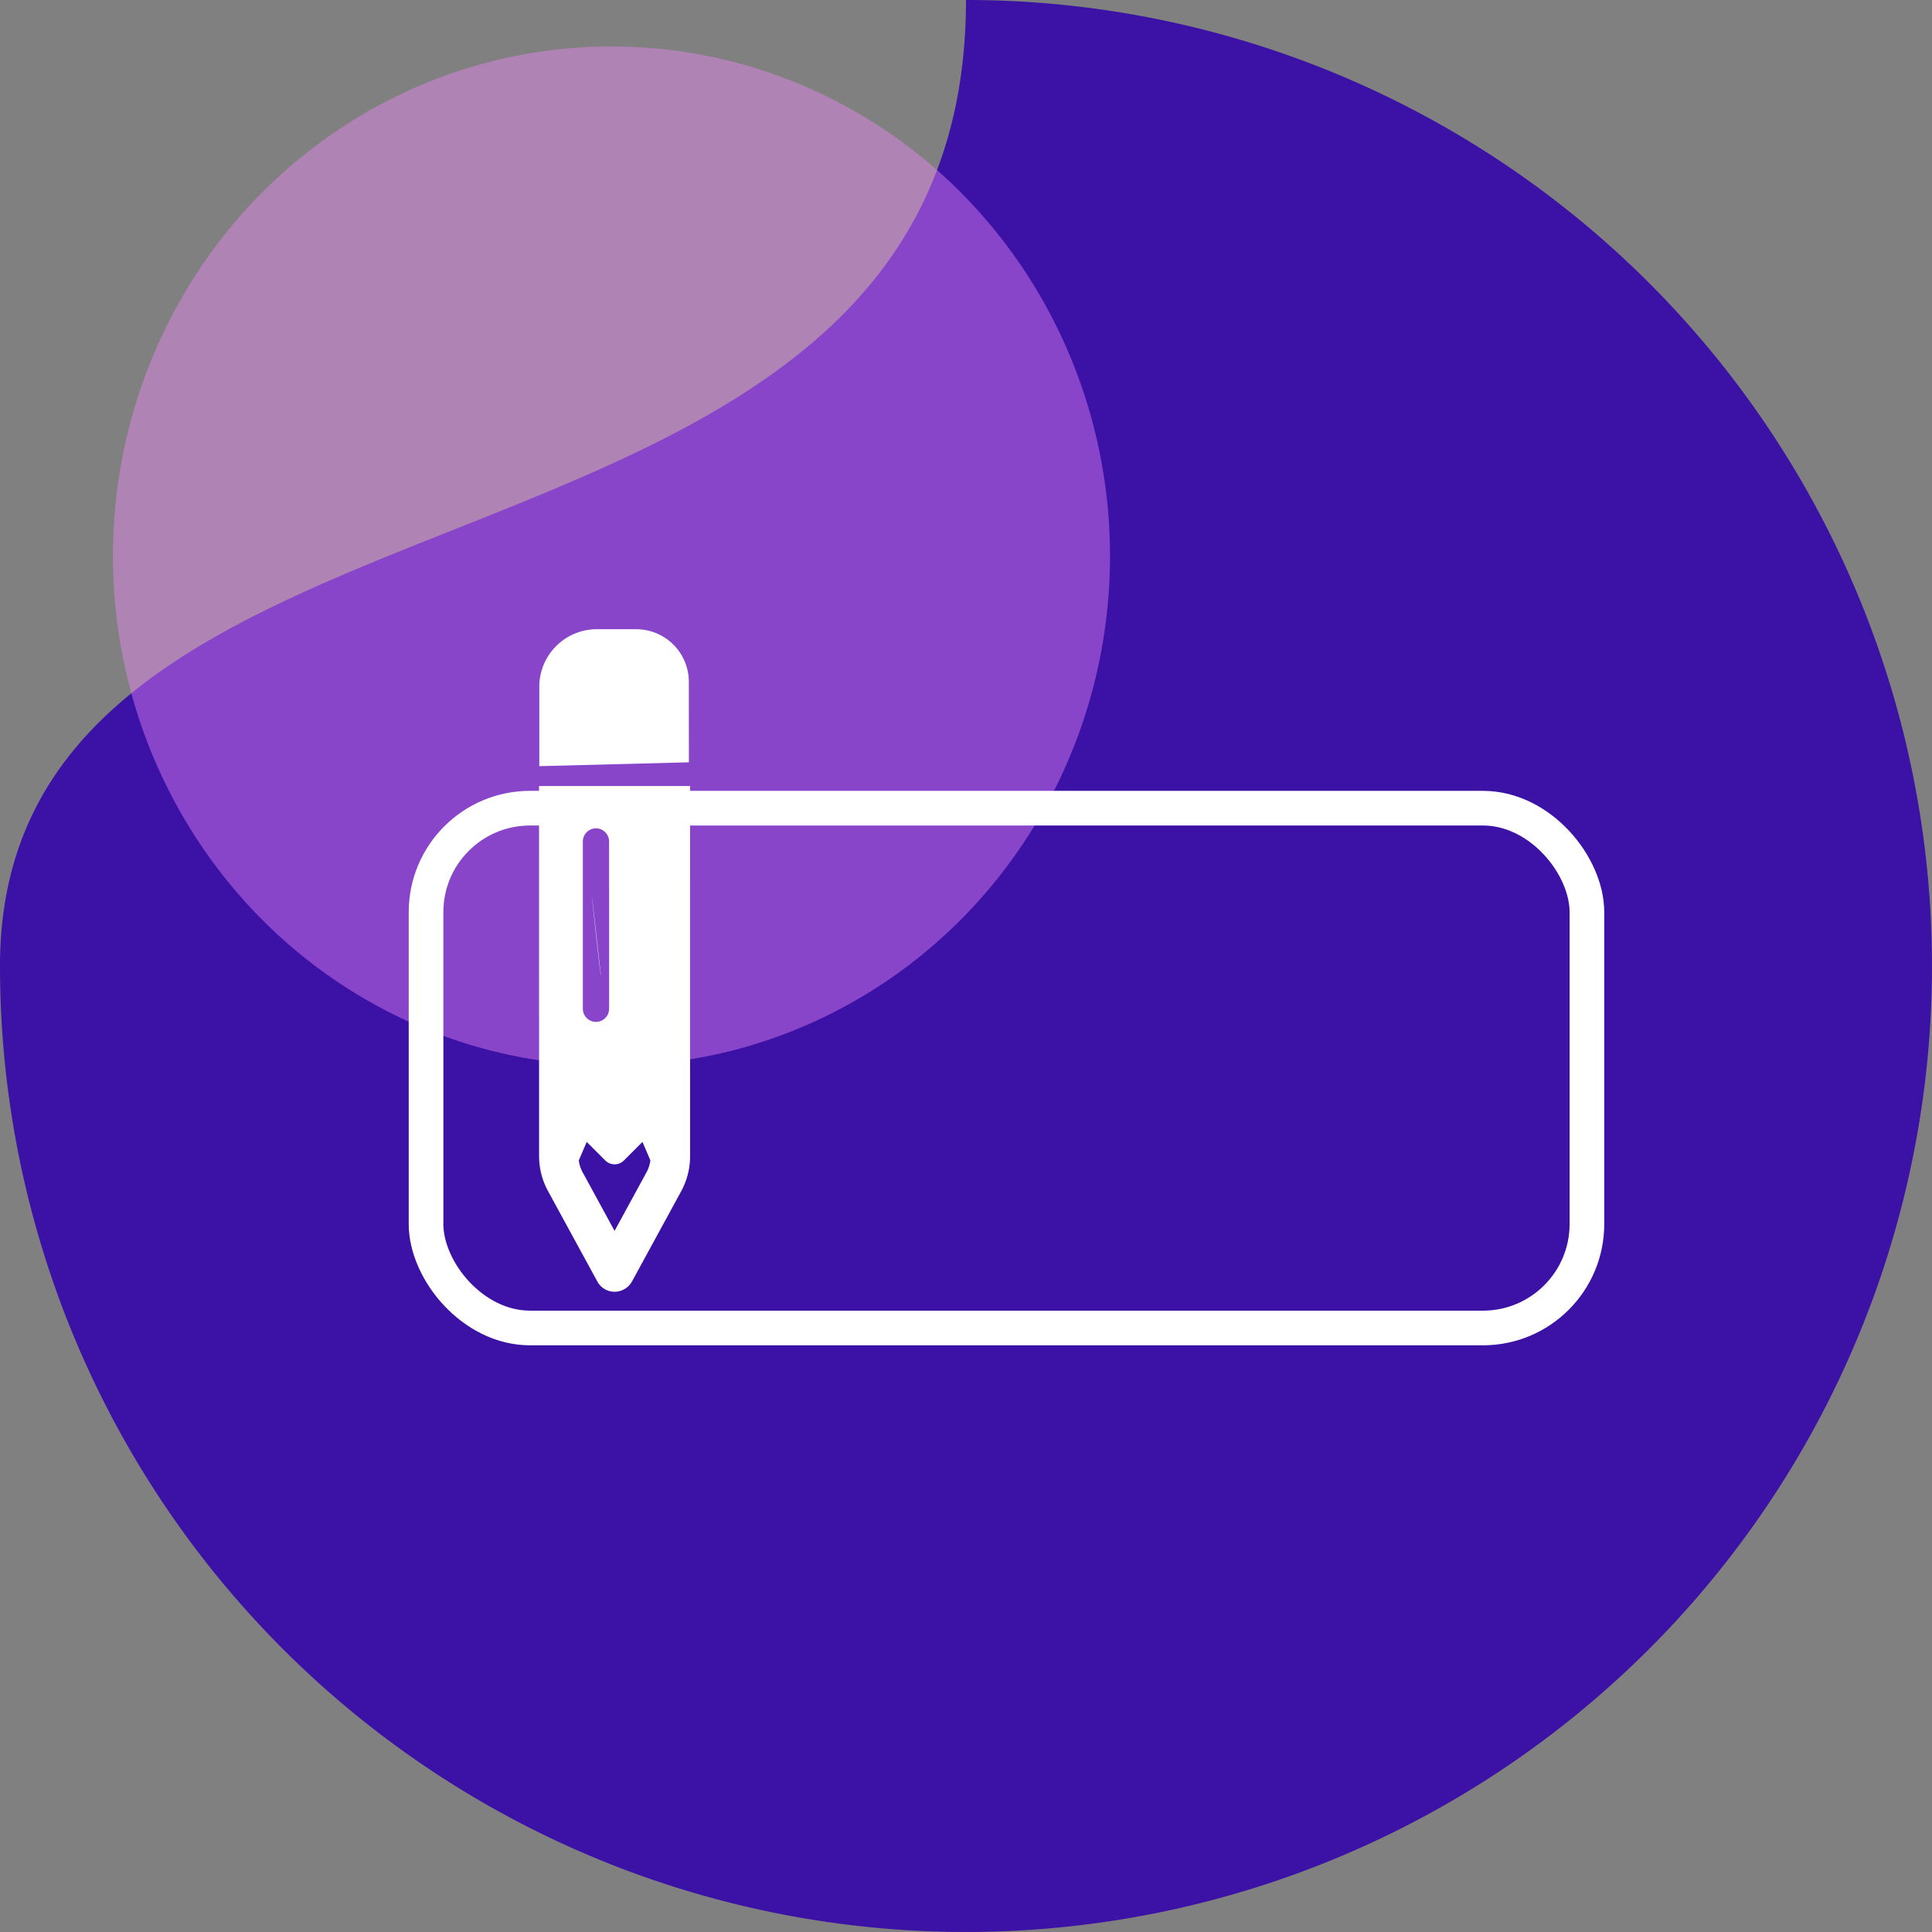 <?xml version="1.0" encoding="UTF-8"?> <svg xmlns="http://www.w3.org/2000/svg" width="111.505" height="111.504" viewBox="0 0 111.505 111.504"><rect x="0" y="0" width="111.505" height="111.504" fill="#808080" stroke="none"/><g id="Group_1838" data-name="Group 1838" transform="translate(-16499.184 -4774.262)"><g id="Group_1760" data-name="Group 1760" transform="translate(3144.68 -890.107)"><path id="Path_882" data-name="Path 882" d="M55.752,0A55.752,55.752,0,1,1,0,55.752C0,24.961,55.752,36.187,55.752,0Z" transform="translate(13354.504 5664.369)" fill="#3b11a6"></path><ellipse id="Ellipse_435" data-name="Ellipse 435" cx="28.774" cy="29.414" rx="28.774" ry="29.414" transform="translate(13361.021 5667.049)" fill="#ec88f6" opacity="0.438"></ellipse></g><g id="Rectangle_4056" data-name="Rectangle 4056" transform="translate(16522.773 4819.906)" fill="none" stroke="#fff" stroke-width="2"><rect width="69" height="32" rx="7" stroke="none"></rect><rect x="1" y="1" width="67" height="30" rx="6" fill="none"></rect></g><g id="pencil-duotone" transform="translate(16517.443 4827.073) rotate(-45)"><path id="Path_1062" data-name="Path 1062" d="M160.222,2.877a3.038,3.038,0,0,1,.086,4.294L156.984,10.5l-6.262-5.947,3.324-3.324a3.327,3.327,0,0,1,4.528,0ZM144.7,15.6C144.408,15.9,151.235,7.411,144.7,15.6Z" transform="translate(-135.548 -1.53)" fill="#fff"></path><path id="Path_1063" data-name="Path 1063" d="M20.525,84.864,14.361,78.7-.749,93.814A4.2,4.2,0,0,0-1.8,95.588L-3.48,101.3a1.124,1.124,0,0,0,.289,1.124,1.148,1.148,0,0,0,1.124.289l5.7-1.678a4.2,4.2,0,0,0,1.773-1.053ZM.707,95.6l1.076-.431v1.517a.761.761,0,0,0,.759.759H4.059l-.431,1.076A2,2,0,0,1,3,98.845L-.711,99.936l1.091-3.7A1.819,1.819,0,0,1,.707,95.6ZM14.958,82.749a.761.761,0,0,1,0,1.072L8.131,90.649a.758.758,0,0,1-1.072-1.072l6.828-6.828A.761.761,0,0,1,14.958,82.749Z" transform="translate(-0.009 -74.877)" fill="#fff"></path></g></g></svg> 